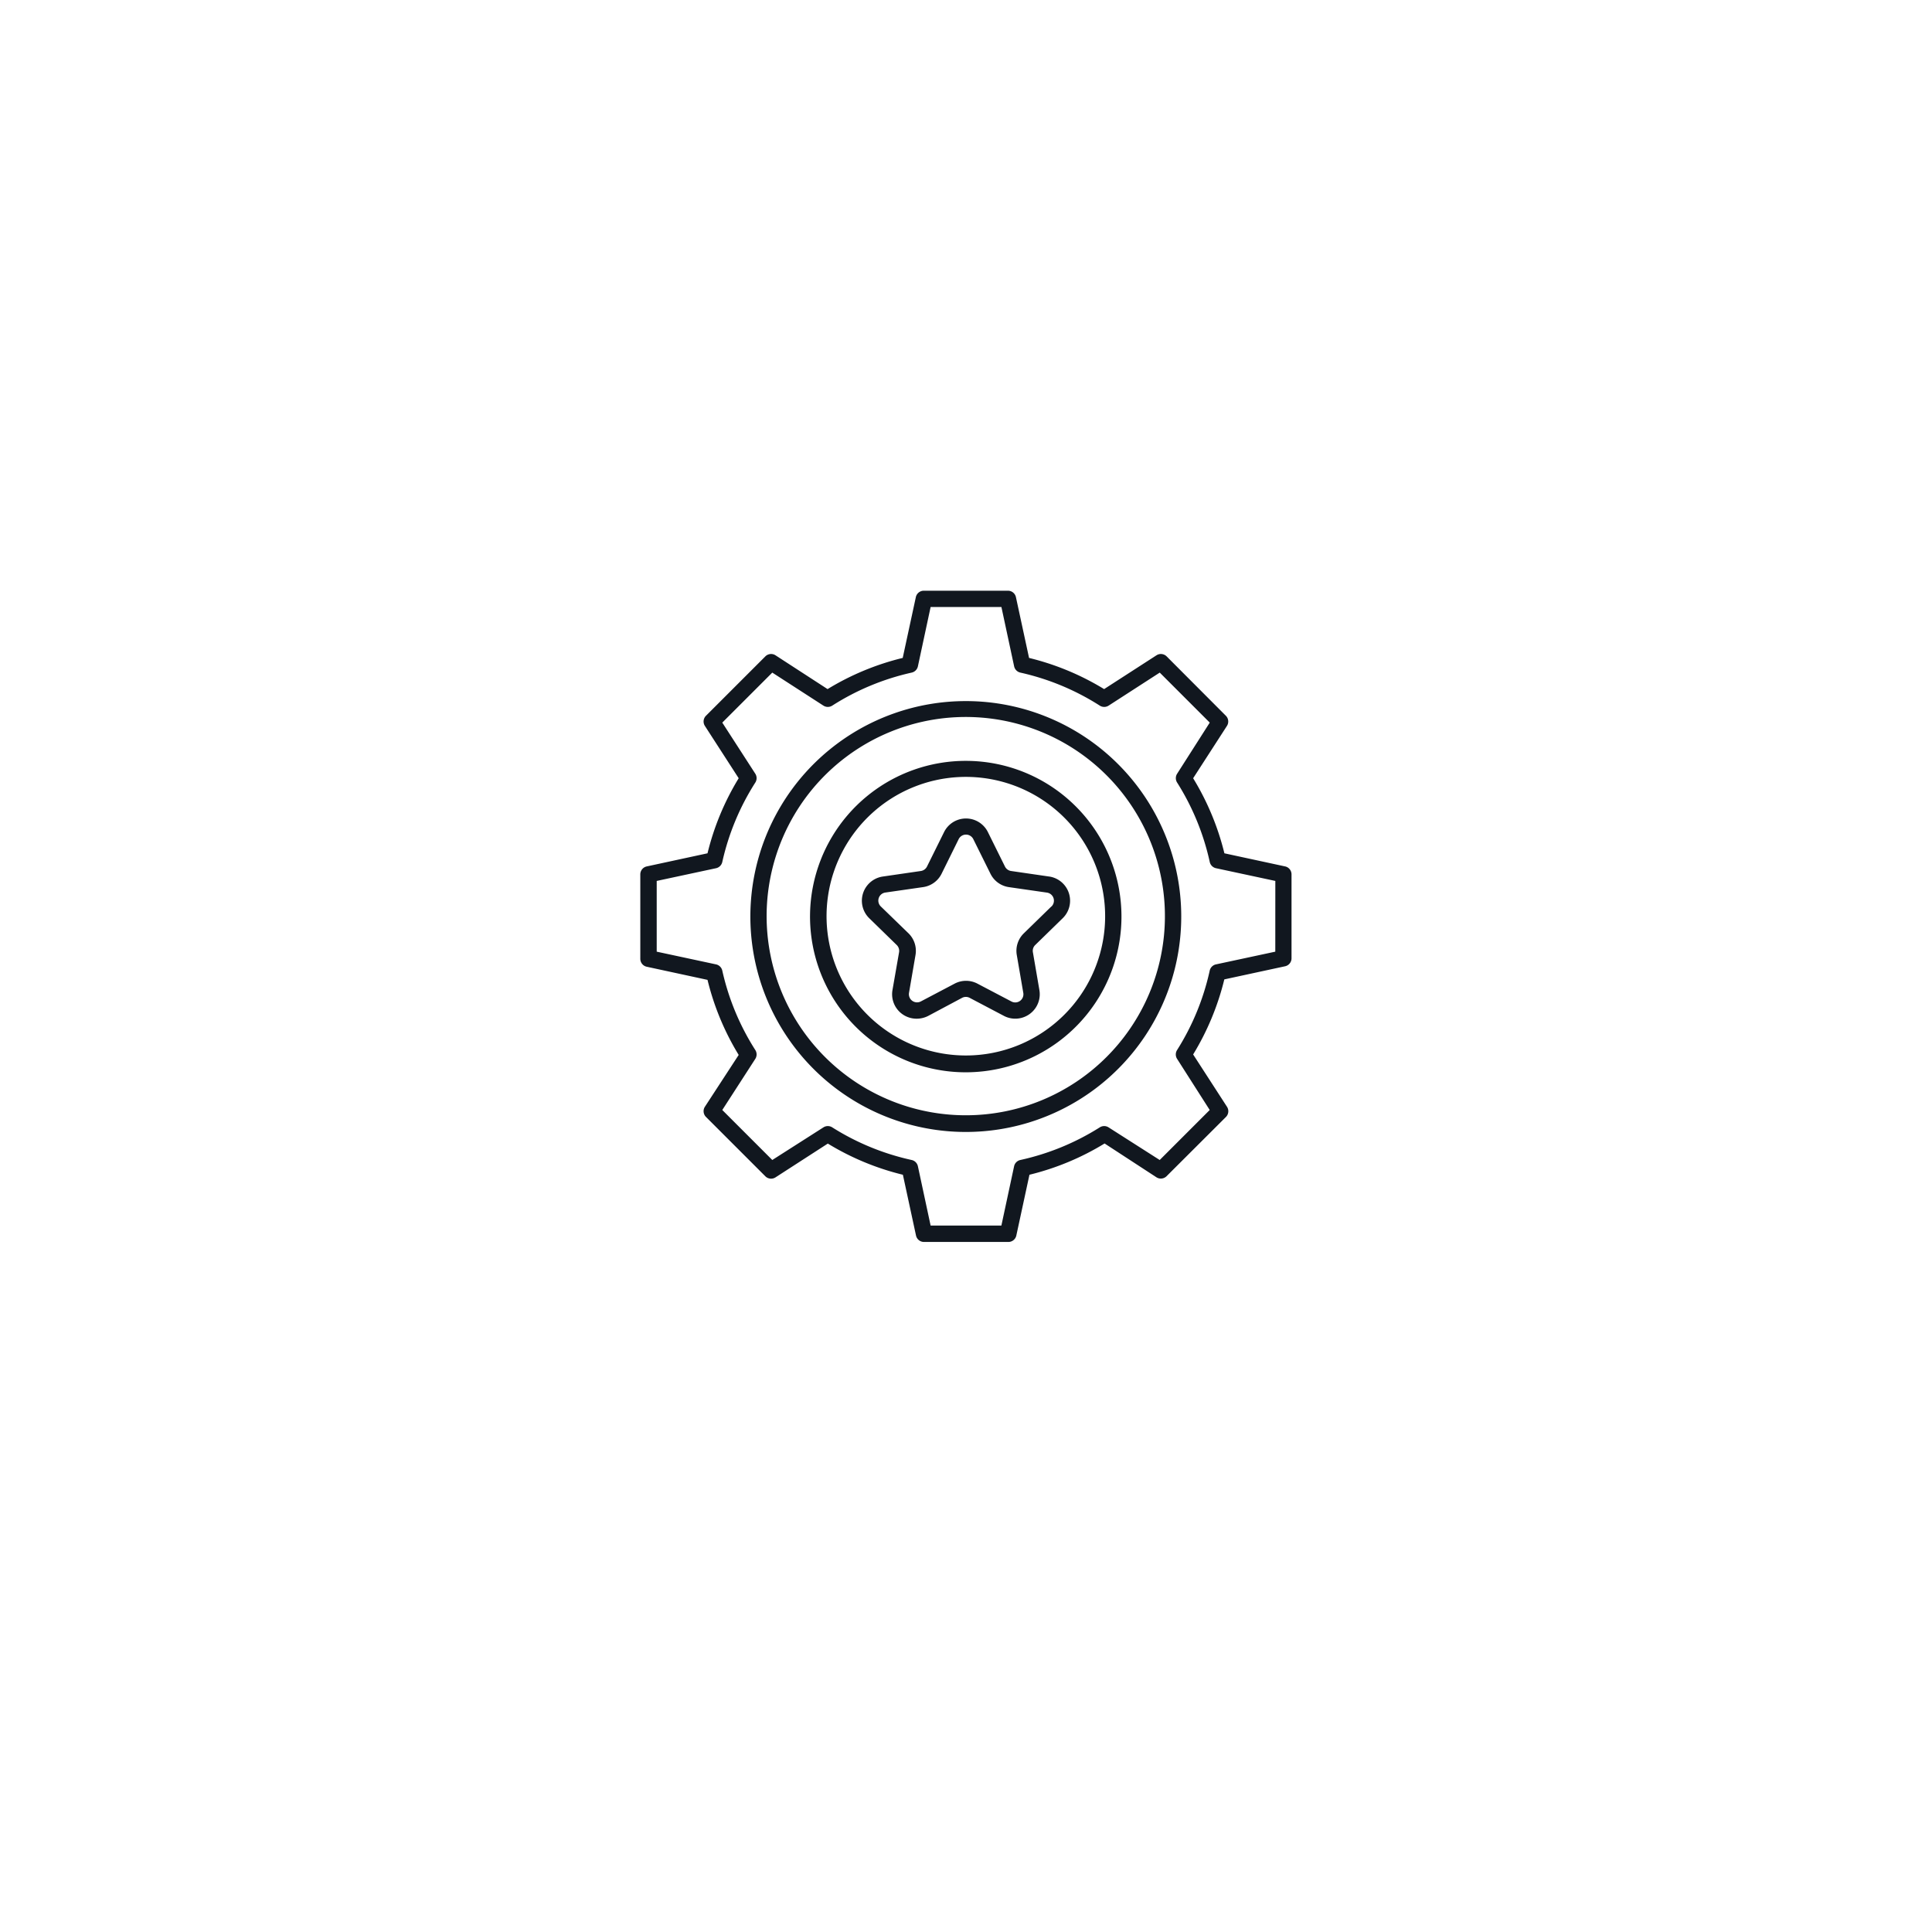 <svg xmlns="http://www.w3.org/2000/svg" xmlns:xlink="http://www.w3.org/1999/xlink" width="102" height="102" viewBox="0 0 102 102">
  <defs>
    <filter id="Rectangle_542" x="0" y="0" width="102" height="102" filterUnits="userSpaceOnUse">
      <feOffset dy="3" input="SourceAlpha"/>
      <feGaussianBlur stdDeviation="8" result="blur"/>
      <feFlood flood-opacity="0.141"/>
      <feComposite operator="in" in2="blur"/>
      <feComposite in="SourceGraphic"/>
    </filter>
  </defs>
  <g id="custom" transform="translate(-124 -3706)">
    <g id="Group_1927" data-name="Group 1927" transform="translate(148.036 3727.036)">
      <g transform="matrix(1, 0, 0, 1, -24.04, -21.04)" filter="url(#Rectangle_542)">
        <rect id="Rectangle_542-2" data-name="Rectangle 542" width="54" height="54" rx="27" transform="translate(24 21)" fill="#fff"/>
      </g>
    </g>
    <path id="Path_21901" data-name="Path 21901" d="M25.608,14.244a11.374,11.374,0,1,0,8.032,3.331,11.364,11.364,0,0,0-8.032-3.331Zm0,21.867a10.514,10.514,0,1,1,7.423-3.08,10.5,10.5,0,0,1-7.423,3.08Zm0-18.711a8.221,8.221,0,1,0,5.8,2.408,8.209,8.209,0,0,0-5.8-2.408Zm0,15.554A7.354,7.354,0,1,1,30.8,30.8a7.345,7.345,0,0,1-5.192,2.154Zm16.851-9.981-3.209-.693A13.957,13.957,0,0,0,37.6,18.317l1.783-2.76a.43.43,0,0,0-.055-.538L36.2,11.883a.43.43,0,0,0-.538-.055L32.9,13.611a13.912,13.912,0,0,0-3.963-1.646l-.693-3.209a.43.43,0,0,0-.431-.339H23.391a.43.43,0,0,0-.431.339l-.693,3.209A13.911,13.911,0,0,0,18.3,13.611l-2.747-1.783a.43.43,0,0,0-.538.055l-3.136,3.136a.43.43,0,0,0-.055.538l1.783,2.76a13.912,13.912,0,0,0-1.646,3.963l-3.209.693a.43.43,0,0,0-.339.431v4.434a.43.43,0,0,0,.339.431l3.209.693a13.911,13.911,0,0,0,1.646,3.963l-1.783,2.734a.43.43,0,0,0,.055.538l3.136,3.136a.43.43,0,0,0,.538.055l2.76-1.783a13.912,13.912,0,0,0,3.963,1.646l.693,3.209a.43.43,0,0,0,.431.339h4.434a.43.43,0,0,0,.431-.339l.693-3.209A13.911,13.911,0,0,0,32.925,37.6l2.734,1.783a.43.43,0,0,0,.538-.055L39.332,36.2a.43.43,0,0,0,.055-.538L37.6,32.9a13.958,13.958,0,0,0,1.646-3.963l3.209-.693a.43.43,0,0,0,.339-.431V23.39a.43.43,0,0,0-.339-.418Zm-.522,4.5-3.134.672a.431.431,0,0,0-.328.328,13.1,13.1,0,0,1-1.723,4.194.433.433,0,0,0,0,.465l1.723,2.7-2.64,2.64-2.7-1.723a.433.433,0,0,0-.465,0,13.1,13.1,0,0,1-4.194,1.723.431.431,0,0,0-.328.328l-.672,3.134H23.74L23.068,38.8a.431.431,0,0,0-.328-.328,13.1,13.1,0,0,1-4.194-1.723.433.433,0,0,0-.465,0l-2.7,1.723-2.64-2.64,1.744-2.7a.433.433,0,0,0,0-.465,13.075,13.075,0,0,1-1.744-4.194.431.431,0,0,0-.328-.328l-3.134-.672V23.739l3.134-.672a.431.431,0,0,0,.328-.328,13.078,13.078,0,0,1,1.744-4.194.433.433,0,0,0,0-.465l-1.744-2.7,2.64-2.64,2.7,1.744a.433.433,0,0,0,.465,0,13.075,13.075,0,0,1,4.194-1.744.431.431,0,0,0,.328-.328l.672-3.134h3.738l.672,3.134h0a.431.431,0,0,0,.328.328,13.078,13.078,0,0,1,4.194,1.744.433.433,0,0,0,.465,0l2.7-1.744,2.64,2.64-1.723,2.7a.433.433,0,0,0,0,.465,13.1,13.1,0,0,1,1.723,4.194.431.431,0,0,0,.328.328l3.134.672ZM30,23.507l-2.007-.292,0,0a.431.431,0,0,1-.328-.236l-.9-1.817v0a1.291,1.291,0,0,0-2.316,0l-.9,1.817v0a.431.431,0,0,1-.328.236l-2.007.292,0,0a1.291,1.291,0,0,0-.715,2.2l1.452,1.416v0a.433.433,0,0,1,.124.378l-.349,2a1.291,1.291,0,0,0,1.292,1.511,1.325,1.325,0,0,0,.6-.15l1.783-.951a.429.429,0,0,1,.4,0l1.791.943h0A1.292,1.292,0,0,0,29.483,29.5l-.344-2a.424.424,0,0,1,.124-.378l1.452-1.416v0a1.291,1.291,0,0,0-.715-2.2Zm.111,1.584-1.452,1.416h0a1.289,1.289,0,0,0-.37,1.142l.344,2A.431.431,0,0,1,28,30.1L26.21,29.16a1.292,1.292,0,0,0-1.2,0l-1.791.943h0a.431.431,0,0,1-.62-.457l.344-2h0a1.294,1.294,0,0,0-.371-1.142l-1.46-1.416a.43.43,0,0,1,.237-.736l2.007-.289a1.291,1.291,0,0,0,.964-.706l.9-1.822a.431.431,0,0,1,.775,0L26.9,23.36a1.29,1.29,0,0,0,.974.706l2.007.289h0a.43.43,0,0,1,.237.736Z" transform="translate(149.392 3728.77)" fill="#11171f"/>
  </g>
</svg>
